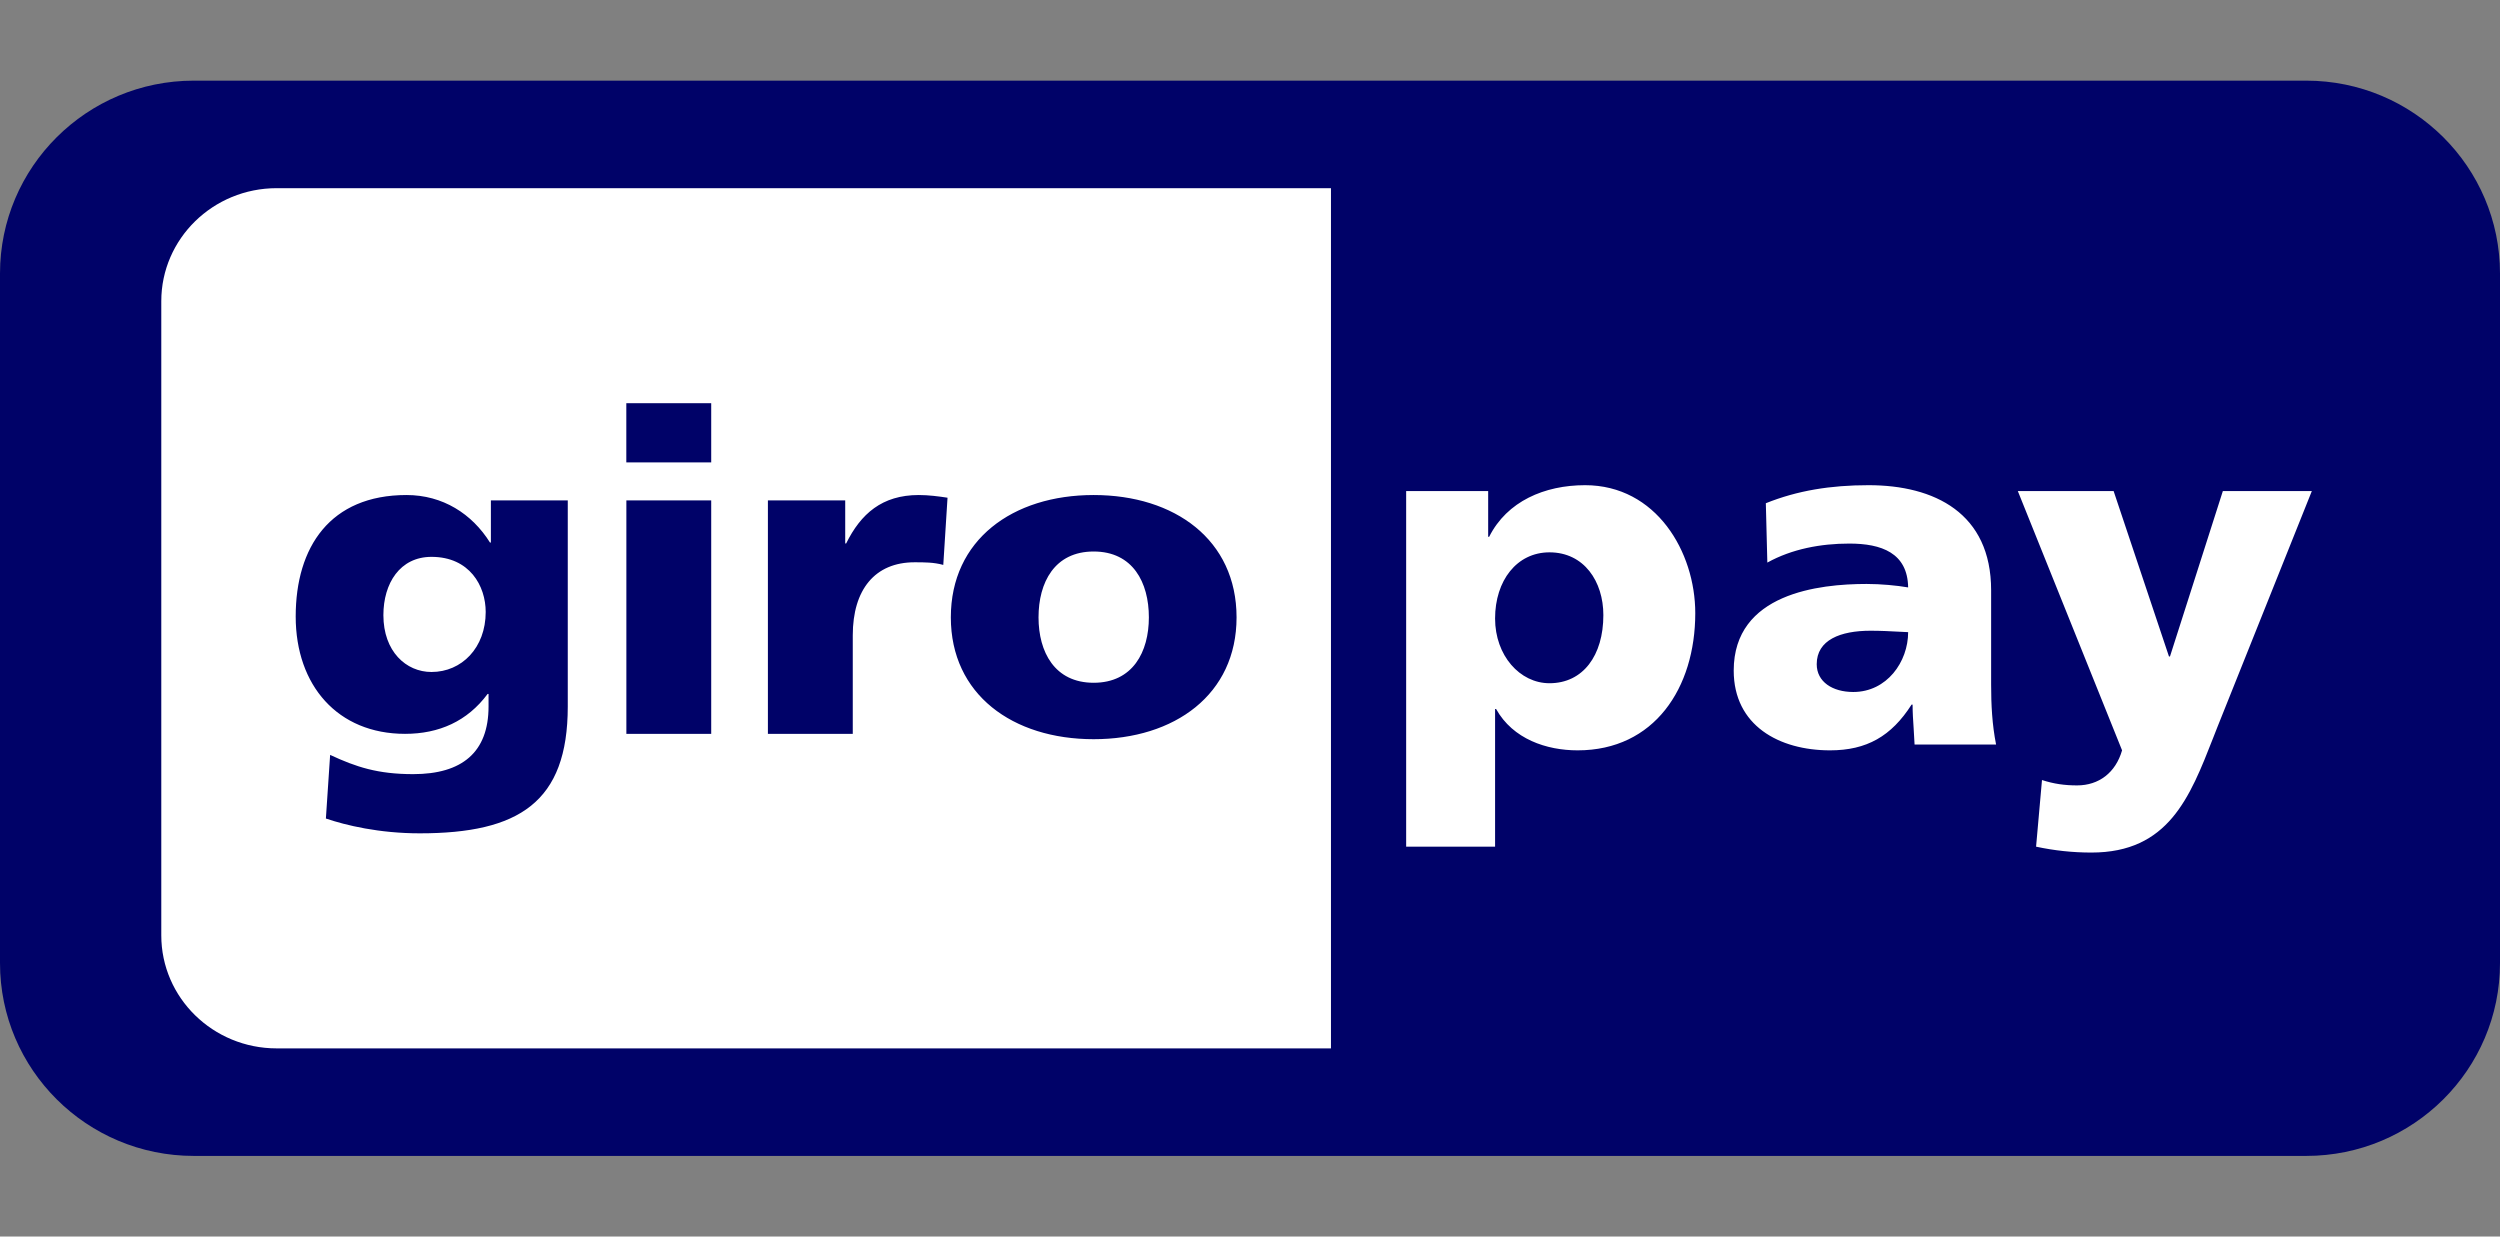 <svg width="93" height="46" viewBox="0 0 93 46" fill="none" xmlns="http://www.w3.org/2000/svg">
<rect x="0" y="0" width="93" height="46" fill="#808080" stroke="none"/>
<path fill-rule="evenodd" clip-rule="evenodd" d="M0 10.177C0 6.214 3.229 3 7.21 3H85.79C89.773 3 93 6.214 93 10.177V35.825C93 39.786 89.773 43 85.79 43H7.21C3.229 43 0 39.786 0 35.825V10.177Z" fill="#000268"/>
<path fill-rule="evenodd" clip-rule="evenodd" d="M6 34.795V11.205C6 8.883 7.923 7 10.294 7H49.512V39H10.294C7.923 39 6 37.117 6 34.795ZM57.641 25.416C58.89 25.416 59.645 24.384 59.645 22.882C59.645 21.633 58.929 20.547 57.641 20.547C56.426 20.547 55.617 21.597 55.617 23.009C55.617 24.384 56.537 25.416 57.641 25.416ZM55.617 31.496H52.309V18.268H55.36V19.968H55.397C56.061 18.647 57.458 18.049 58.964 18.049C61.612 18.049 63.064 20.53 63.064 22.809C63.064 25.597 61.538 27.913 58.689 27.913C57.532 27.913 56.281 27.497 55.654 26.374H55.617V31.496ZM69.586 23.463C68.463 23.463 67.582 23.805 67.582 24.709C67.582 25.363 68.169 25.742 68.942 25.742C70.192 25.742 70.983 24.62 70.983 23.516C70.877 23.512 70.768 23.506 70.656 23.5C70.32 23.482 69.958 23.463 69.586 23.463ZM74.07 25.47C74.07 26.211 74.107 26.955 74.254 27.696H71.222C71.214 27.495 71.201 27.297 71.188 27.101C71.168 26.802 71.148 26.508 71.148 26.211H71.111C70.358 27.39 69.438 27.913 68.078 27.913C66.184 27.913 64.494 26.991 64.494 24.945C64.494 22.068 67.675 21.723 69.438 21.723C69.971 21.723 70.56 21.779 70.983 21.852C70.963 20.566 69.988 20.221 68.795 20.221C67.729 20.221 66.661 20.421 65.745 20.928L65.689 18.72C66.866 18.248 68.097 18.049 69.512 18.049C71.957 18.049 74.07 19.082 74.07 21.959V25.47ZM77.801 31.715C77.102 31.715 76.423 31.642 75.742 31.496L75.962 29.017C76.403 29.161 76.806 29.217 77.267 29.217C78.077 29.217 78.701 28.745 78.941 27.913L75.063 18.268H78.627L80.686 24.421H80.723L82.69 18.268H86L82.488 27.045C82.434 27.179 82.382 27.314 82.33 27.448C81.461 29.67 80.662 31.715 77.801 31.715ZM16.052 20.715C14.877 20.715 14.262 21.7 14.262 22.883C14.262 24.233 15.105 24.998 16.052 24.998C17.174 24.998 18.068 24.099 18.068 22.765C18.068 21.799 17.472 20.715 16.052 20.715ZM18.261 18.616H21.121V26.282C21.121 29.849 19.298 31 15.614 31C14.104 31 12.858 30.7 12.123 30.449L12.281 28.082C13.245 28.532 14.053 28.798 15.369 28.798C17.192 28.798 18.174 27.982 18.174 26.282V25.815H18.139C17.385 26.831 16.332 27.299 15.068 27.299C12.562 27.299 11 25.5 11 22.933C11 20.35 12.281 18.415 15.122 18.415C16.471 18.415 17.56 19.115 18.228 20.183H18.261V18.616ZM23.299 15H26.457V17.2H23.299V15ZM26.457 27.299H23.301V18.616H26.457V27.299ZM34.179 18.415C34.546 18.415 34.932 18.466 35.248 18.515L35.09 21.015C34.739 20.917 34.39 20.917 34.021 20.917C32.548 20.917 31.723 21.933 31.723 23.633V27.299H28.566V18.616H31.442V20.216H31.477C32.022 19.115 32.81 18.415 34.179 18.415ZM38.633 22.966C38.633 24.249 39.229 25.399 40.684 25.399C42.142 25.399 42.738 24.249 42.738 22.966C42.738 21.666 42.142 20.516 40.684 20.516C39.229 20.516 38.633 21.666 38.633 22.966ZM46 22.966C46 25.833 43.702 27.498 40.684 27.498C37.668 27.498 35.371 25.833 35.371 22.966C35.371 20.082 37.668 18.415 40.684 18.415C43.702 18.415 46 20.082 46 22.966Z" fill="white"/>
</svg>
